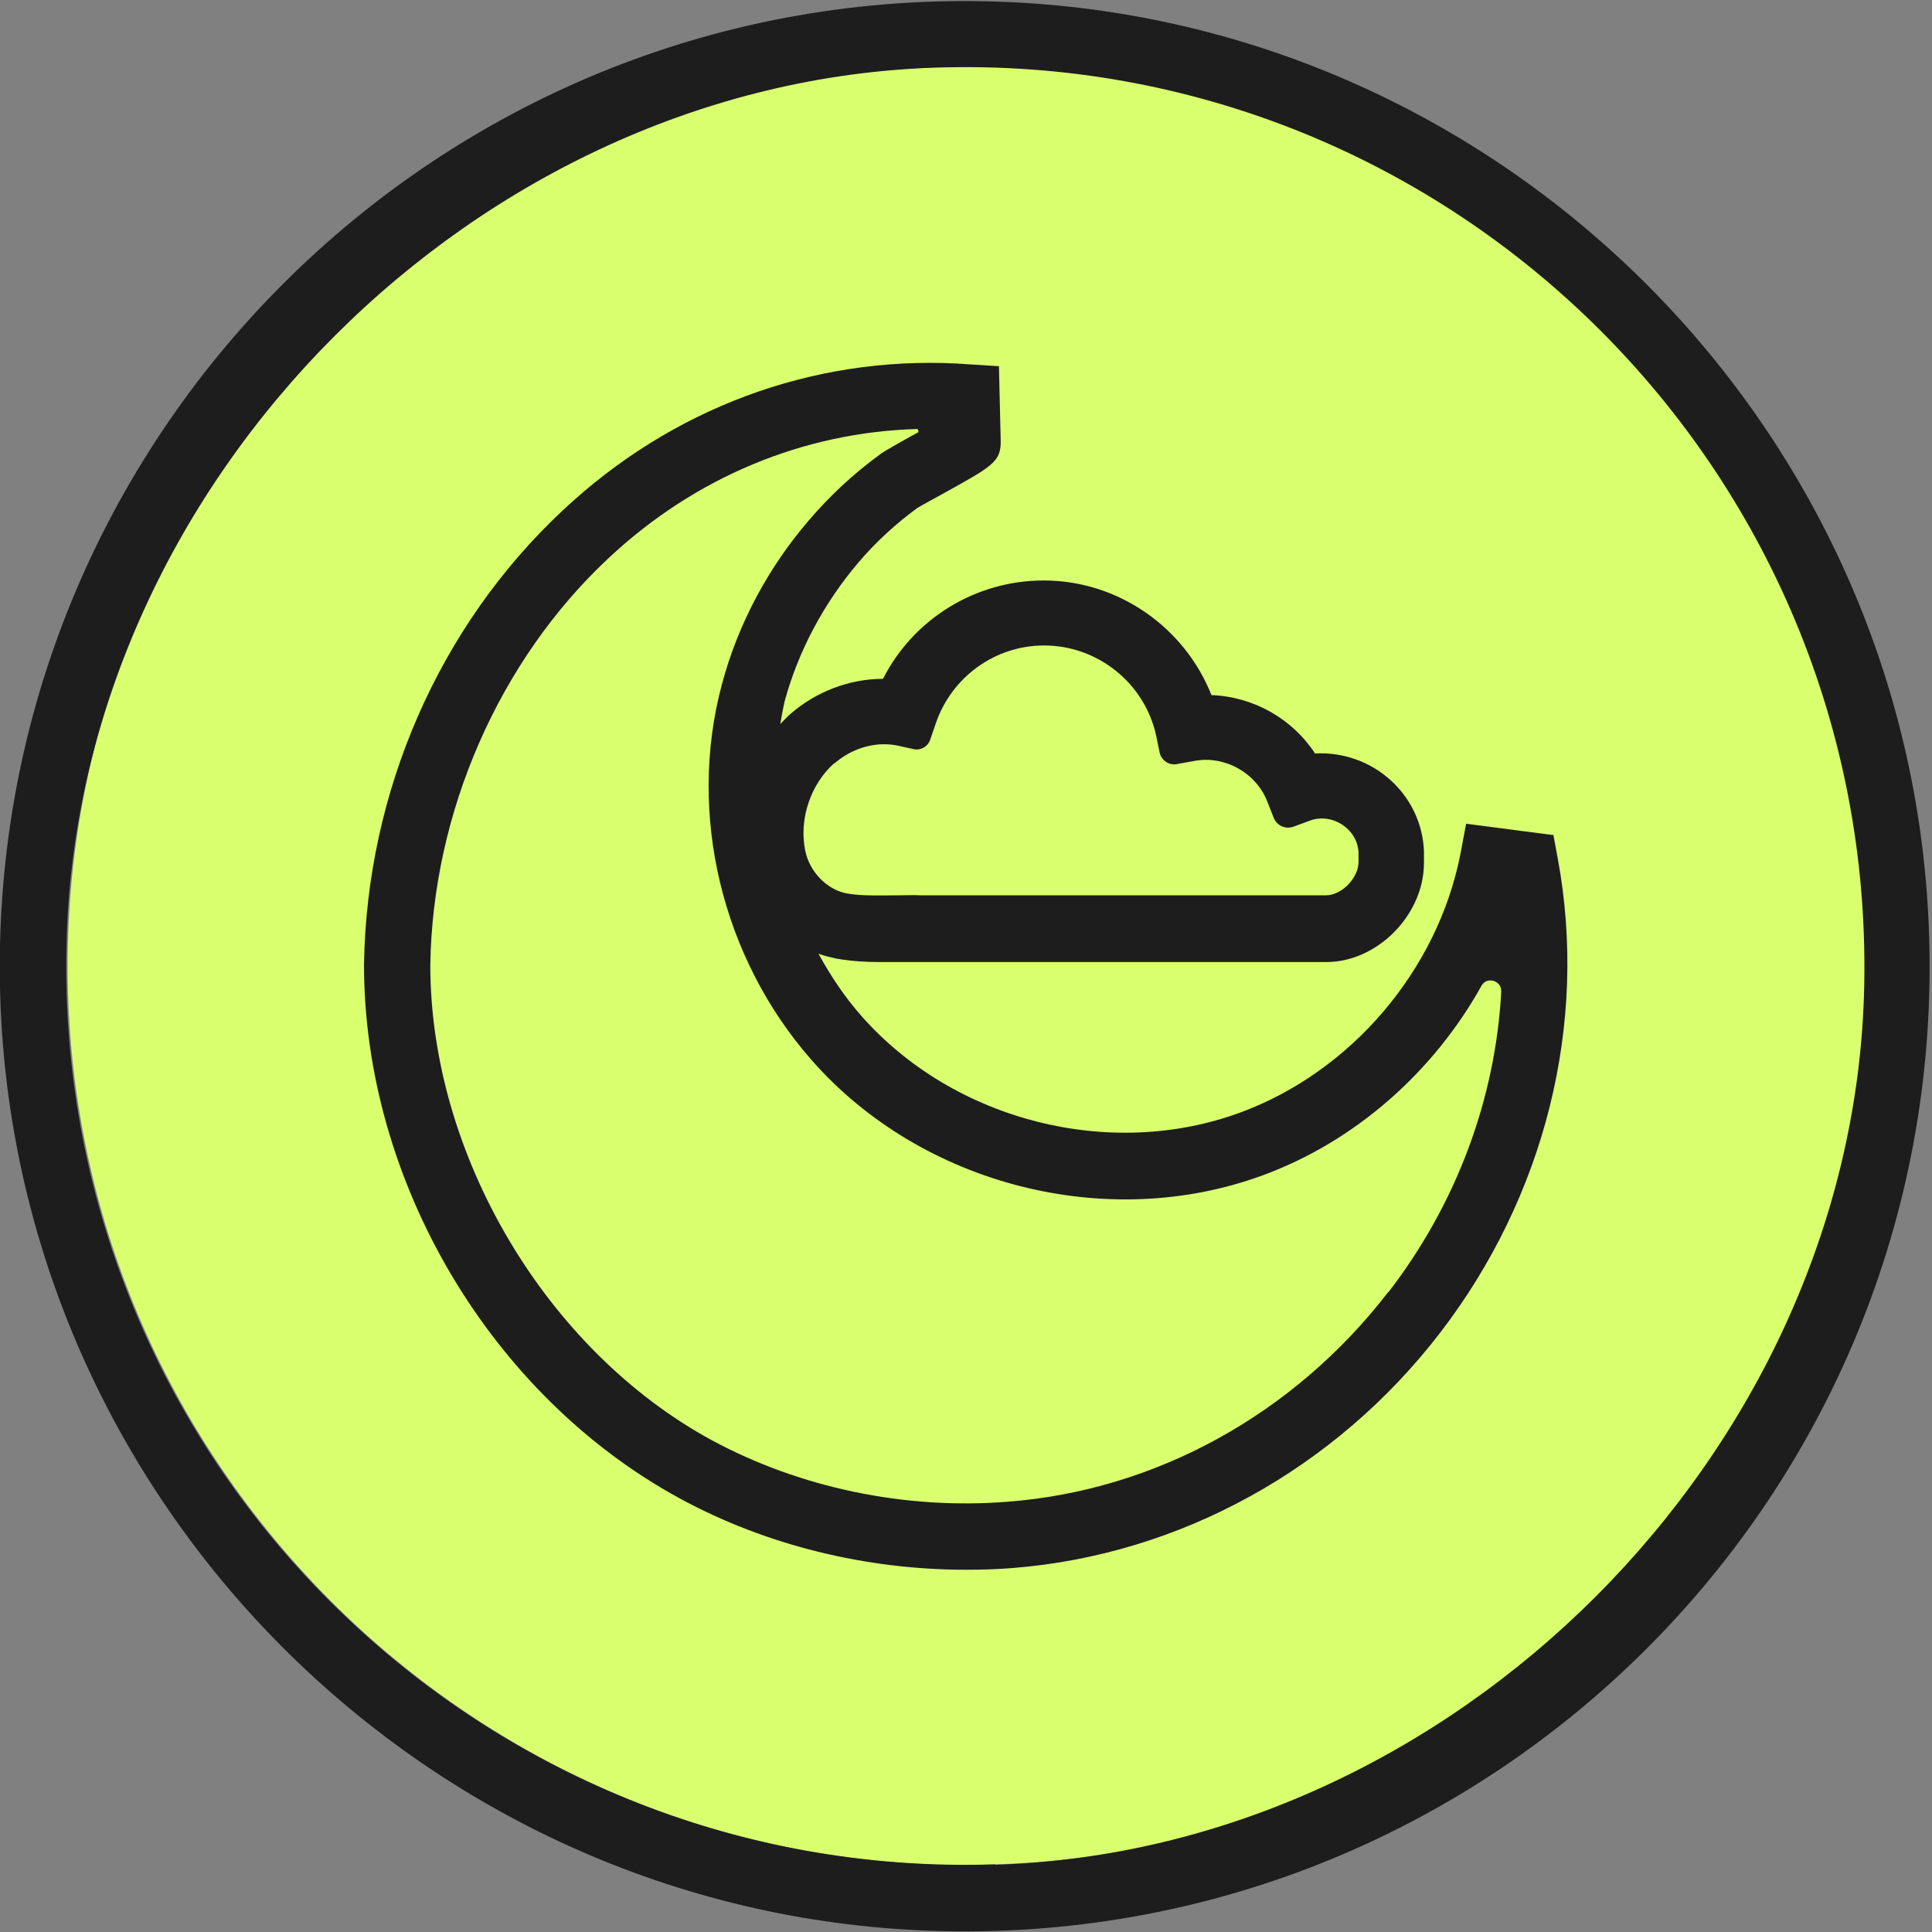<svg viewBox="0 0 44 44" xmlns="http://www.w3.org/2000/svg" id="Icons">
  <rect x="0" y="0" width="44" height="44" fill="#808080" stroke="none"/>
  <defs>
    <style>
      .cls-1 {
        fill: #1d1d1d;
      }

      .cls-2 {
        fill: #d9ff6f;
      }
    </style>
  </defs>
  <path d="M22.02,42.48c-11.29,0-20.48-9.19-20.48-20.48S10.73,1.52,22.02,1.52s20.48,9.19,20.48,20.47-9.19,20.48-20.48,20.48Z" class="cls-2"></path>
  <path d="M22.47.03C9.96-.25-.27,9.99,0,22.5c.26,11.7,9.78,21.22,21.48,21.48,12.51.28,22.74-9.96,22.46-22.46C43.69,9.8,34.18.29,22.47.03ZM22.66,42.46c-11.82.38-21.53-9.32-21.14-21.14C1.85,10.9,10.87,1.88,21.3,1.54c11.83-.39,21.53,9.32,21.15,21.15-.34,10.42-9.36,19.45-19.79,19.78Z" class="cls-1"></path>
  <path d="M35.39,19.02l-2-.26-.13.69c-.52,2.65-2.49,4.96-5.02,5.89-2.97,1.09-6.52.18-8.62-2.2-.38-.43-.7-.91-.98-1.42.13.05.27.08.4.11.34.06.67.08.99.08.16,0,.32,0,.48,0,.15,0,.29,0,.44,0h9.24c1.17.01,2.24-1.07,2.24-2.26v-.26c-.05-1.3-1.17-2.3-2.48-2.23-.52-.79-1.39-1.29-2.36-1.33-.61-1.54-2.12-2.61-3.82-2.61-1.56,0-2.97.88-3.66,2.24-.76,0-1.53.29-2.12.81-.08.07-.15.15-.22.22.03-.17.06-.35.1-.52.31-1.14.89-2.23,1.68-3.16.4-.47.86-.89,1.34-1.24.08-.05.34-.19.61-.34,1.12-.62,1.3-.72,1.29-1.2l-.04-1.69-.95-.06c-3.31-.17-6.51,1.02-8.99,3.35-2.81,2.63-4.46,6.4-4.52,10.34h0c0,4.94,2.89,9.82,7.2,12.16,1.95,1.06,4.23,1.62,6.51,1.62.36,0,.71-.01,1.07-.04,3.79-.3,7.34-2.25,9.73-5.36,2.39-3.11,3.37-7.04,2.68-10.78l-.1-.54ZM19,17.39c.32-.28.73-.44,1.13-.44.1,0,.21.01.31.03l.36.08c.17.04.34-.06.39-.23l.12-.35c.36-1.06,1.35-1.78,2.47-1.78,1.22,0,2.29.86,2.55,2.05l.08.39c.04.18.22.3.4.26l.39-.07c.68-.13,1.4.26,1.66.92l.15.38c.07.17.26.26.44.2l.38-.14c.51-.19,1.09.19,1.11.73v.21c0,.36-.38.76-.74.76h-9.24c-.16-.01-.32,0-.48,0-.42,0-.82.02-1.18-.04-.46-.08-.86-.49-.96-.97-.15-.72.12-1.52.66-2ZM31.62,29.42c-2.14,2.78-5.29,4.52-8.66,4.78-2.35.19-4.75-.32-6.75-1.4-3.77-2.05-6.41-6.5-6.41-10.82.05-3.48,1.57-6.94,4.05-9.26,1.97-1.85,4.45-2.88,7.05-2.95.02.08,0-.01.02.07-.4.22-.81.45-.88.51-.59.43-1.13.93-1.61,1.49-.94,1.09-1.63,2.39-1.99,3.75-.79,2.95,0,6.23,2.05,8.56,2.5,2.84,6.72,3.92,10.26,2.62,2.11-.77,3.9-2.36,4.99-4.32.12-.22.46-.12.45.13-.13,2.44-1.02,4.84-2.57,6.85Z" class="cls-1"></path>
</svg>